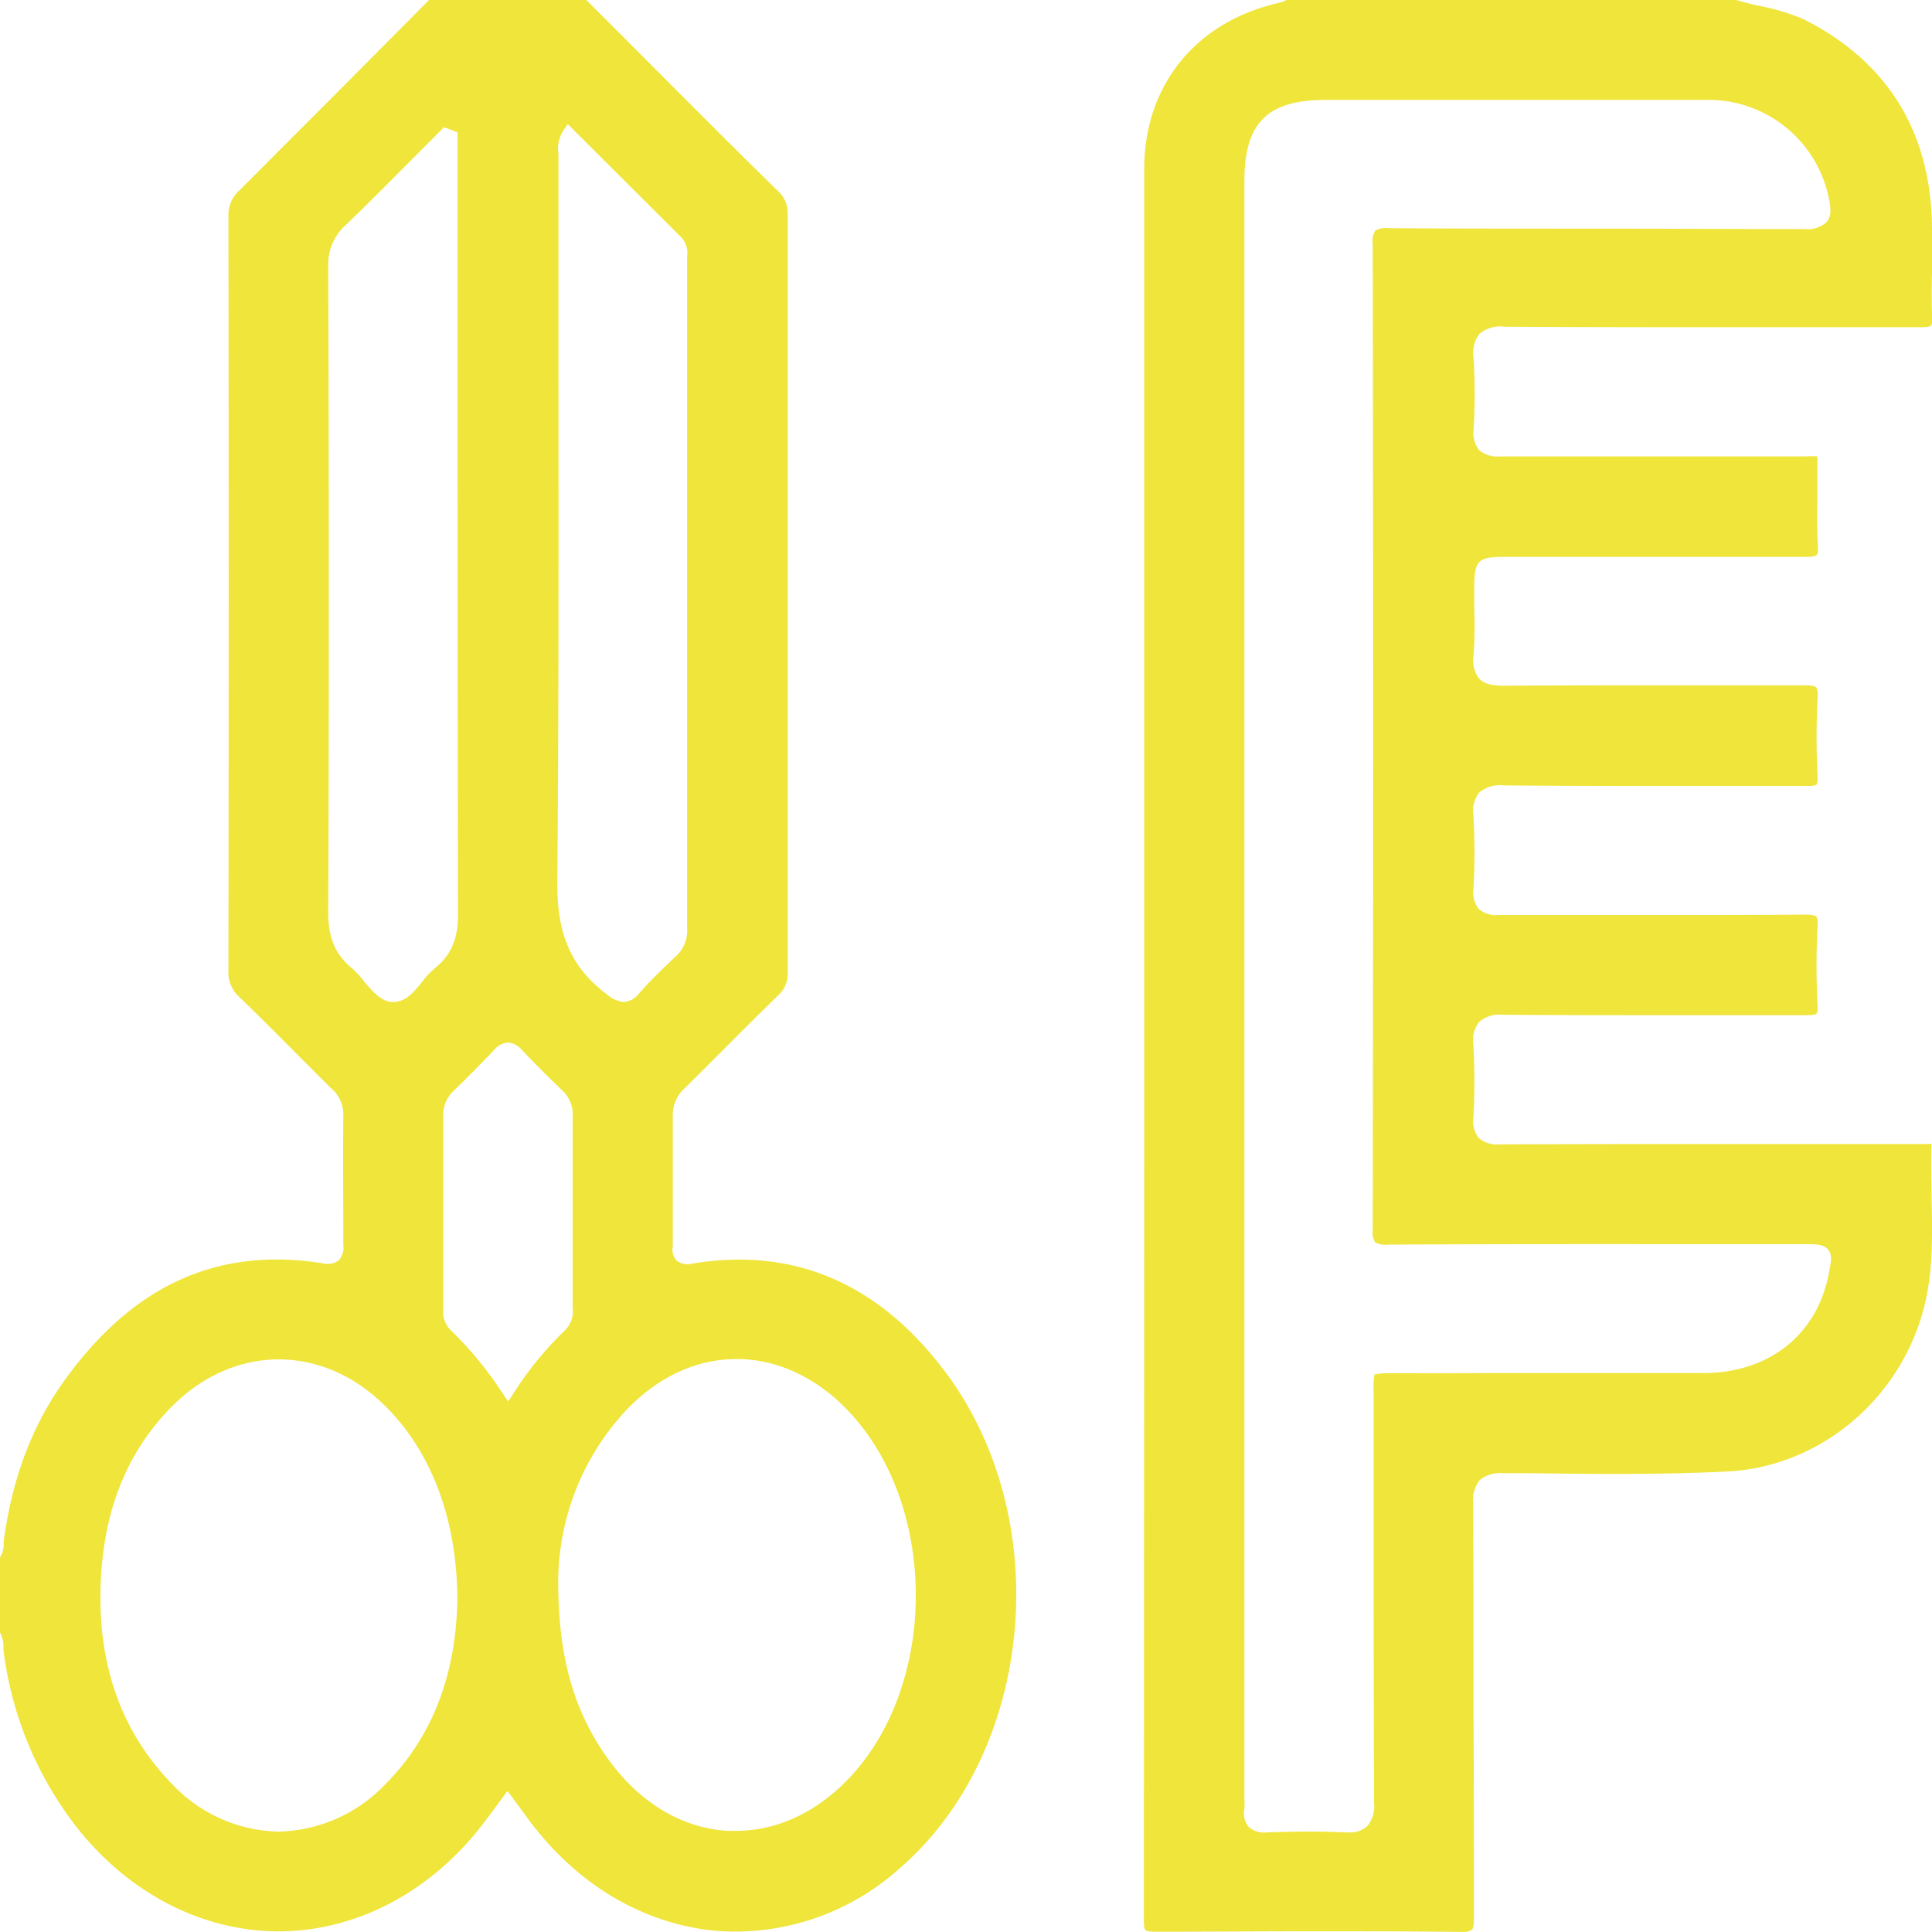 <?xml version="1.0" encoding="UTF-8"?> <svg xmlns="http://www.w3.org/2000/svg" id="Слой_1" data-name="Слой 1" viewBox="0 0 268.47 268.46"> <defs> <style>.cls-1{fill:#f0e53b;}</style> </defs> <path class="cls-1" d="M208.9,204.72l3.8,0c9,.11,18.22.21,27.29-.24,12.92-.63,24.19-10.09,27.42-23,1.23-4.91,1.11-10,1-15,0-2.43-.11-4.94,0-7.42a.14.14,0,0,0,0-.09,3.85,3.85,0,0,0-.49,0H249.55c-13.49,0-27.45,0-41.17.05a3.9,3.9,0,0,1-2.89-.88,3.73,3.73,0,0,1-.75-2.81,95.69,95.69,0,0,0,0-10.19,4.12,4.12,0,0,1,.79-3.13,4.34,4.34,0,0,1,3.29-1c7.68.06,15.5.06,23.05.06,6.4,0,12.79,0,19.19,0,1,0,1.28-.13,1.35-.21s.21-.29.16-1.2a101.72,101.72,0,0,1,0-10.92c.05-1-.1-1.28-.19-1.38-.26-.27-1.28-.26-1.62-.26-7.17.05-14.45.05-21.5.05s-14,0-21,0a3.73,3.73,0,0,1-2.78-.84,3.63,3.63,0,0,1-.73-2.72,93.29,93.29,0,0,0,0-10.18,4.25,4.25,0,0,1,.79-3.27,4.51,4.51,0,0,1,3.4-1c8.19.08,16.52.08,24.57.08q8.83,0,17.67,0c.91,0,1.17-.12,1.24-.2s.19-.26.16-1.09a99.55,99.55,0,0,1,0-10.92c.06-1-.1-1.37-.21-1.49-.26-.27-1.13-.3-1.77-.29-6.47,0-13,0-19.41,0-7.22,0-14.69,0-22,.06-1.62,0-2.85-.15-3.66-1a4.29,4.29,0,0,1-.76-3.33,59.93,59.93,0,0,0,.09-6.29c0-1,0-1.91,0-2.86,0-4,.46-4.43,4.38-4.43h9.69c10.5,0,21.35,0,32,0,.84,0,1.34-.08,1.5-.26s.24-.35.18-1.29c-.12-2.1-.1-4.23-.07-6.29,0-1.18,0-2.35,0-3.52,0-.57,0-1.06,0-1.47s0-.89,0-1.13a14,14,0,0,0-1.72,0h-5.9c-12,0-24.33,0-36.5,0a3.9,3.9,0,0,1-2.89-.88,3.8,3.8,0,0,1-.76-2.85,84,84,0,0,0,0-9.91,4.39,4.39,0,0,1,.8-3.38,4.61,4.61,0,0,1,3.56-1c11.14.07,22.46.07,33.4.07q12.21,0,24.42,0c.93,0,1.27-.11,1.37-.21s.2-.28.17-1.19c-.09-2.28-.07-4.58,0-6.81s0-4.62-.05-6.92c-.5-12.65-6.52-22-17.89-27.71A30.51,30.51,0,0,0,244.06.74c-.93-.23-1.87-.47-2.8-.74H178.8l-.05,0a3.32,3.32,0,0,1-.91.37C166.25,2.94,159,11.78,159,23.49q0,48.14,0,96.28,0,73.57-.05,147.16c0,.94.16,1.21.24,1.28.22.22,1.11.22,1.48.22,7,0,14.17-.06,21.5-.06,6.86,0,13.83,0,20.76.09a2.71,2.71,0,0,0,1.6-.28c.29-.29.29-1.31.28-1.64,0-9.34,0-18.67-.05-28,0-9.69,0-19.7-.05-29.55a4.5,4.5,0,0,1,.93-3.33A4.45,4.45,0,0,1,208.9,204.72Zm-15.67-13.89A8.59,8.59,0,0,0,191,191a10,10,0,0,0-.12,2.3v13.3c0,14.42,0,29.32.06,44a4.23,4.23,0,0,1-1,3.21,3.61,3.61,0,0,1-2.59.82l-.6,0c-3.67-.2-7.46-.11-10.73,0a3.15,3.15,0,0,1-2.53-.8,2.92,2.92,0,0,1-.57-2.42,8.07,8.07,0,0,0,0-1.31c0-.23,0-.46,0-.69V25.18c0-8.13,3.18-11.3,11.37-11.3h14.77q19,0,38,0a17.07,17.07,0,0,1,17.08,13.69c.24,1.17.42,2.38-.29,3.26a3.84,3.84,0,0,1-3.07,1c-9.72,0-19.61-.06-29.17-.06-9.39,0-19.1,0-28.65-.06a3,3,0,0,0-1.86.34,2.92,2.92,0,0,0-.35,1.83c.08,44,.08,88.84,0,137a2.82,2.82,0,0,0,.33,1.75,2.87,2.87,0,0,0,1.71.32c15-.08,30.32-.07,45.1-.06h12.72c1.81,0,2.8,0,3.42.75s.43,1.68.06,3.52c-1.67,8.38-8.31,13.6-17.32,13.64-10.09,0-20.34,0-30.25,0C202.11,190.83,197.67,190.82,193.23,190.83Z"></path> <path class="cls-1" d="M.51,214.2c0,.14,0,.28,0,.42A3.35,3.35,0,0,1,0,216.4v10.44a4.09,4.09,0,0,1,.48,1.91c0,.18,0,.36,0,.53a50.17,50.17,0,0,0,9.81,24.16c7.26,9.48,17.61,14.92,28.4,14.94h0c10.77,0,21.11-5.42,28.38-14.87.6-.77,1.17-1.56,1.77-2.37l1.67-2.26.81,1.07,1.11,1.5c.73,1,1.42,2,2.15,2.85,6.55,8.15,15.37,13.1,24.82,14A34.18,34.18,0,0,0,125,259.64c18.72-16.19,21.73-48.39,6.43-68.9-9.25-12.4-21.1-17.5-35.23-15.15a2.57,2.57,0,0,1-2.16-.4,2.26,2.26,0,0,1-.55-2c0-.13,0-.26,0-.39q0-3.36,0-6.72c0-3.59,0-7.31,0-11a5,5,0,0,1,1.73-3.93c1.84-1.81,3.66-3.64,5.49-5.47,2.42-2.43,4.93-4.94,7.43-7.37a3.94,3.94,0,0,0,1.31-3.21c0-36,0-71.41,0-105.35a4,4,0,0,0-1.35-3.2C101.18,19.76,94.22,12.77,87.48,6l-6-6H59.62L53.46,6.2C46.87,12.84,40,19.71,33.29,26.43a4.6,4.6,0,0,0-1.55,3.64c.05,33.74.05,69,0,104.76a4.54,4.54,0,0,0,1.47,3.67c2.81,2.71,5.61,5.53,8.32,8.25l4.41,4.41a4.78,4.78,0,0,1,1.77,3.64c-.06,6.14,0,12.36,0,18.19a2.64,2.64,0,0,1-.67,2.18,2.69,2.69,0,0,1-2.23.37c-14.38-2.27-26,2.89-35.47,15.76C4.6,197.7,1.72,205.19.51,214.2Zm101.88-25.35h0c5.52,0,11,2.52,15.36,7.08,12.52,13,12.7,37.82.39,51-4.52,4.86-10.11,7.48-15.86,7.48-.41,0-.83,0-1.25,0-6.39-.42-12.31-4-16.67-10.18-4.73-6.66-6.83-14.29-6.79-24.72h0a35.09,35.09,0,0,1,9.61-23.72C91.59,191.25,96.84,188.85,102.39,188.85ZM77.6,50.22q0-14.11,0-28.23c0-.2,0-.41,0-.62a4.62,4.62,0,0,1,.62-3.13l.67-1L94.69,33a3.15,3.15,0,0,1,.79,2.6V60.16q0,34.46,0,68.9A4.72,4.72,0,0,1,94,132.81c-1.74,1.65-3.55,3.35-5.14,5.17a3,3,0,0,1-2.2,1.26,4.44,4.44,0,0,1-2.45-1.17c-6-4.49-6.82-10.24-6.76-15.8C77.65,98.26,77.62,73.83,77.6,50.22Zm-8.91,95.65a2.72,2.72,0,0,1,1.9-1h0a2.72,2.72,0,0,1,1.9,1c1.8,1.9,3.73,3.84,5.74,5.75a4.56,4.56,0,0,1,1.35,3.57q0,9.66,0,19.32v7.28a3.67,3.67,0,0,1-1,3,47.64,47.64,0,0,0-7.15,8.71l-.81,1.24-.85-1.23a50.09,50.09,0,0,0-7.17-8.7,3.55,3.55,0,0,1-1-2.92v-9q0-8.83,0-17.68A4.56,4.56,0,0,1,63,151.62C65,149.68,66.92,147.75,68.69,145.87ZM45.61,126.78c.13-31.87.09-63.24,0-89.72a7.33,7.33,0,0,1,2.42-5.78c3.22-3.09,6.42-6.31,9.51-9.43l3.7-3.72.45-.45,1.9.7V43.79c0,27.26,0,55.45.06,83.17,0,2.5-.38,5.36-3.29,7.64a11.66,11.66,0,0,0-1.7,1.83c-1.12,1.38-2.27,2.81-4,2.81h-.19c-1.52-.09-2.69-1.47-3.83-2.8A13.66,13.66,0,0,0,49,134.62C46.61,132.69,45.6,130.35,45.61,126.78ZM14.12,217.91c.74-9.34,4.15-17,10.12-22.81,8.51-8.26,20.45-8.27,29,0,6.64,6.37,10.3,16,10.31,27.22v0c-.18,10.47-3.52,19.06-9.92,25.53a21.12,21.12,0,0,1-14.93,6.67h-.05a20.89,20.89,0,0,1-14.81-6.69C16.43,240.2,13.15,230.14,14.12,217.91Z"></path> </svg> 